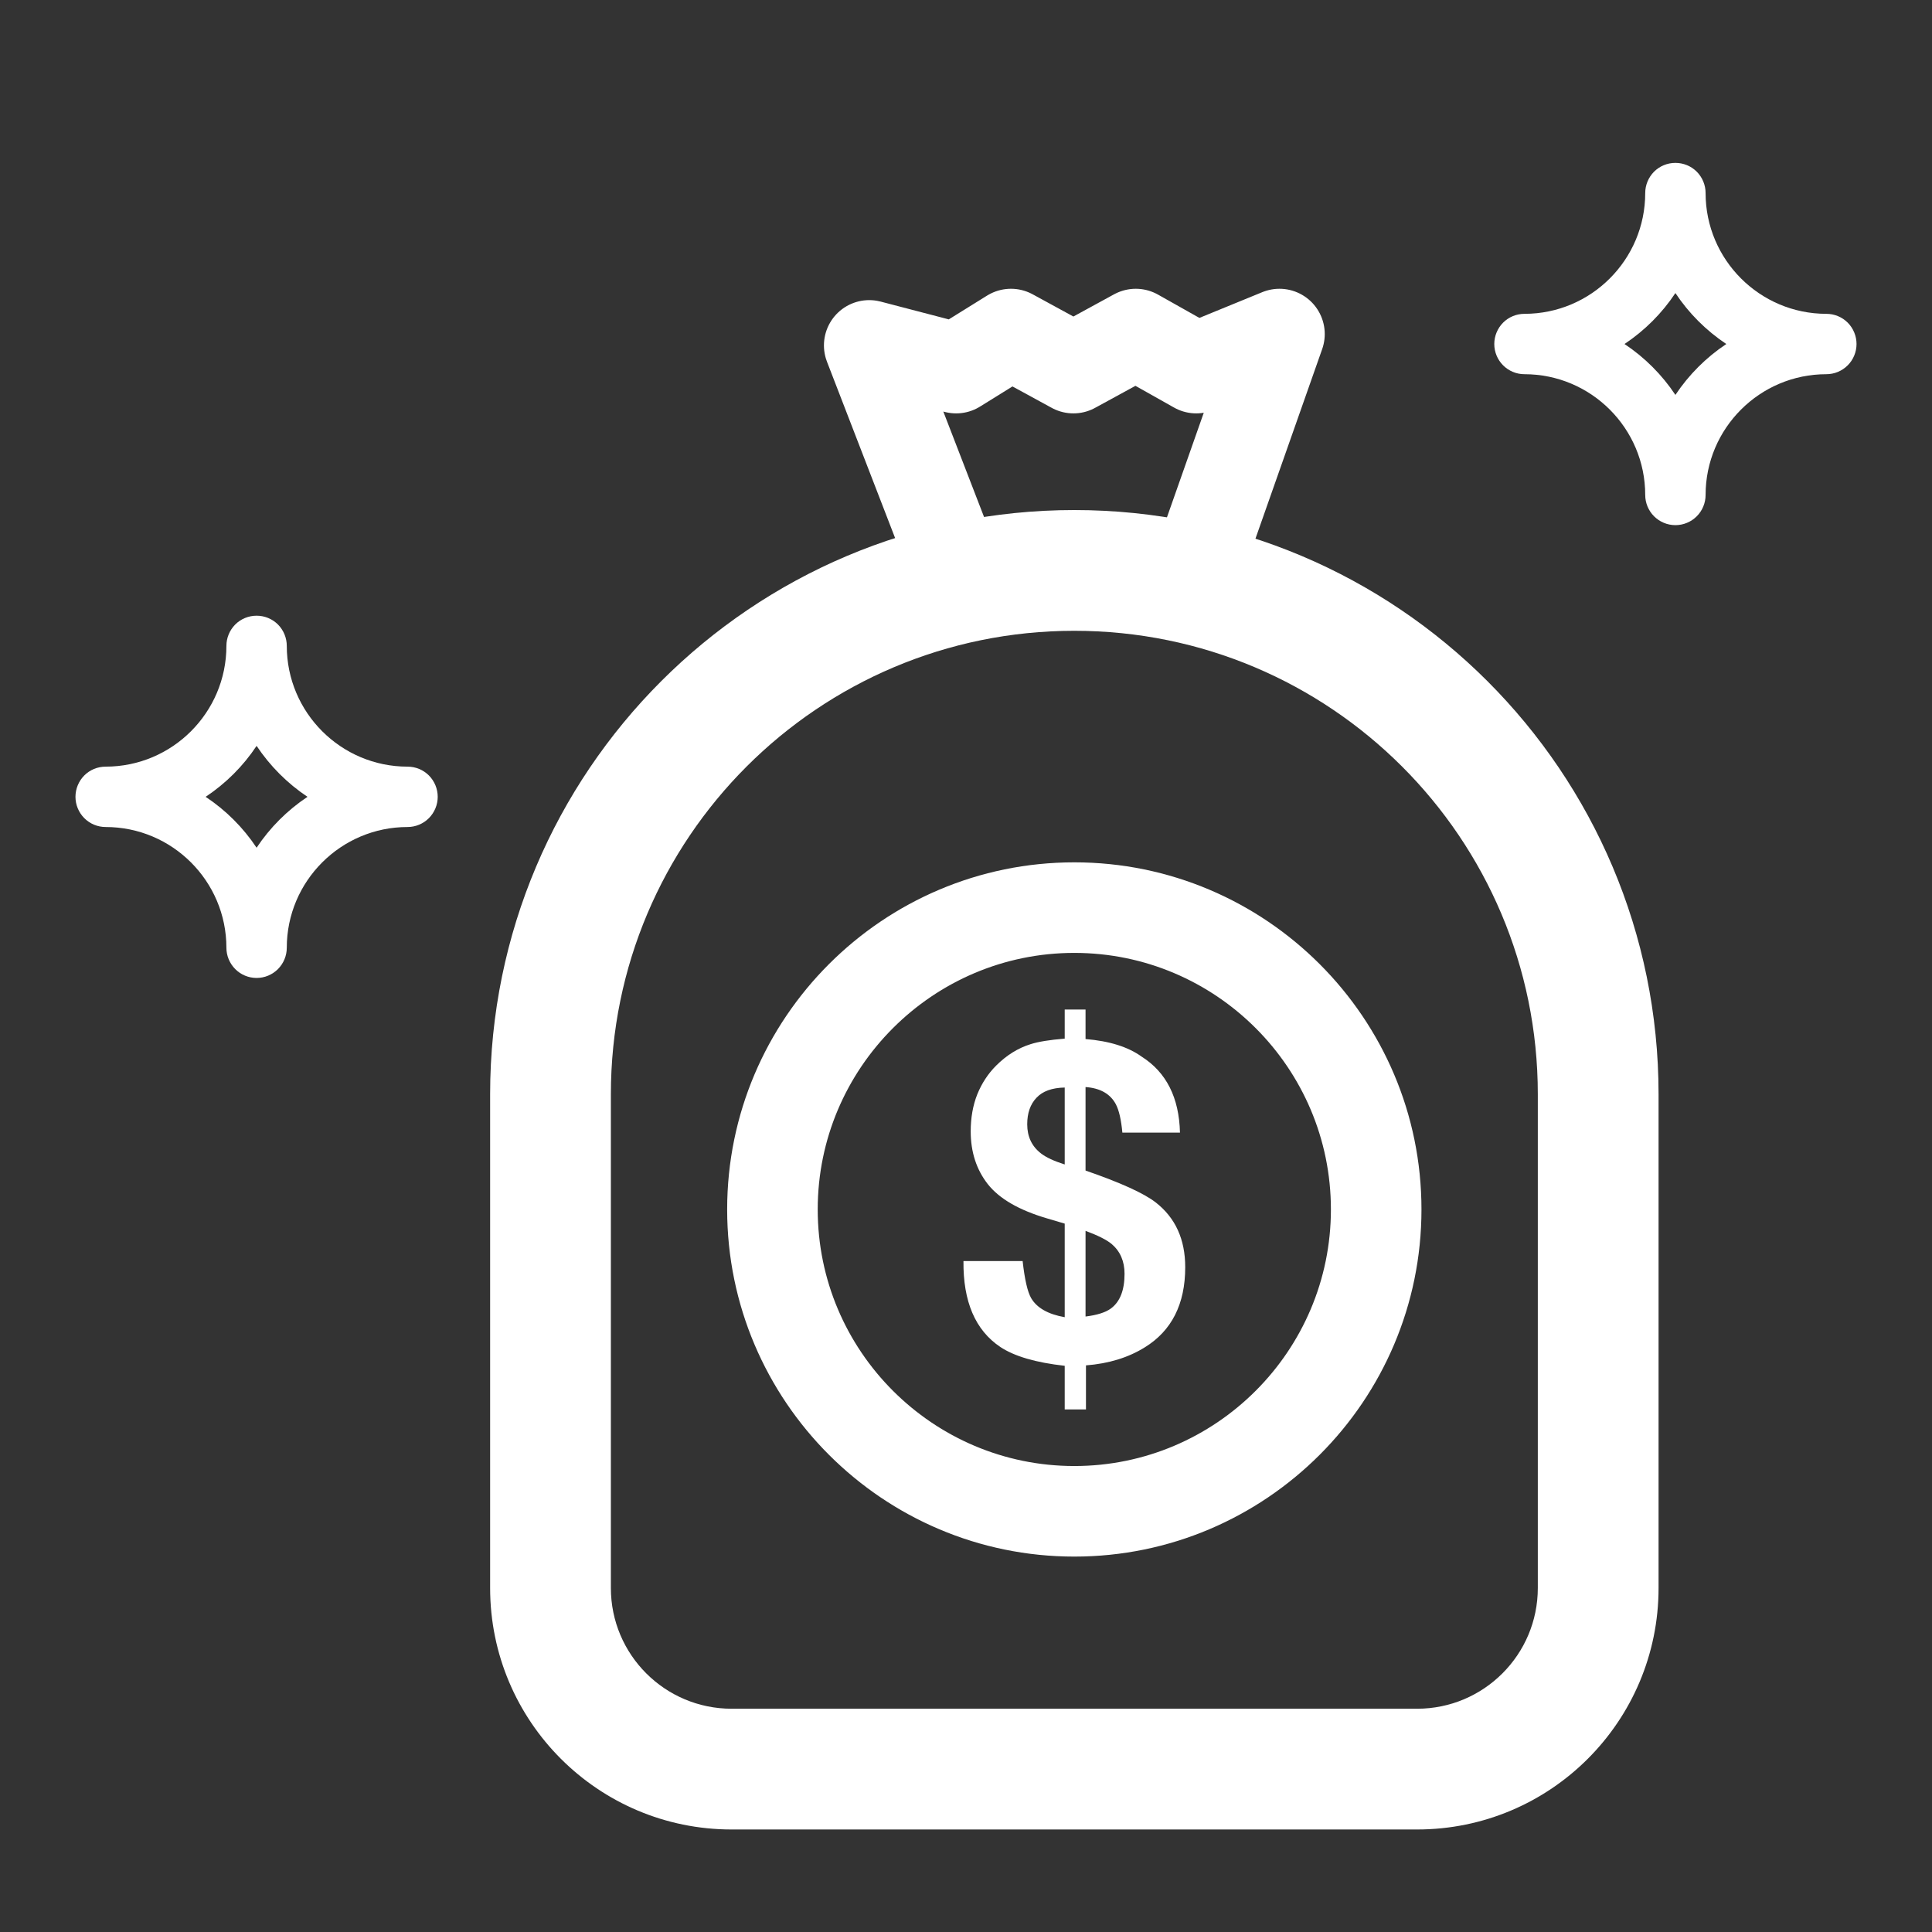 <svg width="32" height="32" viewBox="0 0 32 32" fill="none" xmlns="http://www.w3.org/2000/svg">
<rect x="0" y="0" width="32" height="32" fill="#333333" stroke="none"/>
<path fill-rule="evenodd" clip-rule="evenodd" d="M8.118 18.124C8.118 12.78 12.45 8.448 17.794 8.448C23.138 8.448 27.471 12.78 27.471 18.124V26.302C27.471 28.512 25.68 30.302 23.471 30.302H12.118C9.909 30.302 8.118 28.512 8.118 26.302V18.124ZM17.794 10.448C13.555 10.448 10.118 13.884 10.118 18.124V26.302C10.118 27.407 11.014 28.302 12.118 28.302H23.471C24.575 28.302 25.471 27.407 25.471 26.302V18.124C25.471 13.884 22.034 10.448 17.794 10.448Z" fill="white"/>
<path d="M15.837 9.448L14.397 5.721L15.837 6.097L16.745 5.533L17.779 6.097L18.812 5.533L19.814 6.097L21.192 5.533L19.814 9.448" stroke="white" stroke-width="1.5" stroke-linejoin="round"/>
<path d="M17.794 25.532C20.827 25.532 23.294 23.065 23.294 20.032C23.294 17 20.827 14.533 17.794 14.533C14.762 14.533 12.294 17 12.294 20.032C12.294 23.065 14.762 25.532 17.794 25.532ZM17.794 15.533C20.276 15.533 22.294 17.551 22.294 20.032C22.294 22.514 20.276 24.532 17.794 24.532C15.313 24.532 13.294 22.514 13.294 20.032C13.294 17.551 15.313 15.533 17.794 15.533Z" fill="white" stroke="white" stroke-width="0.5"/>
<path d="M17.98 21.806C18.171 21.782 18.31 21.738 18.397 21.675C18.55 21.564 18.626 21.371 18.626 21.098C18.626 20.89 18.554 20.725 18.412 20.604C18.327 20.534 18.183 20.462 17.98 20.387V21.806ZM17.635 18.013C17.424 18.017 17.268 18.074 17.167 18.183C17.065 18.29 17.014 18.436 17.014 18.622C17.014 18.826 17.09 18.987 17.243 19.105C17.328 19.171 17.458 19.231 17.635 19.287V18.013ZM17.987 23.345H17.635V22.622C17.158 22.569 16.802 22.465 16.568 22.31C16.154 22.032 15.951 21.558 15.958 20.887H16.938C16.972 21.192 17.019 21.397 17.079 21.501C17.174 21.663 17.359 21.768 17.635 21.817V20.267L17.341 20.18C16.879 20.044 16.552 19.855 16.361 19.613C16.172 19.371 16.078 19.08 16.078 18.739C16.078 18.514 16.114 18.309 16.187 18.125C16.262 17.941 16.366 17.783 16.499 17.65C16.671 17.478 16.862 17.359 17.072 17.294C17.201 17.253 17.388 17.223 17.635 17.203V16.721H17.98V17.21C18.374 17.242 18.684 17.339 18.909 17.501C19.318 17.76 19.53 18.18 19.544 18.76H18.59C18.57 18.545 18.534 18.388 18.481 18.288C18.389 18.117 18.222 18.022 17.98 18.005V19.388C18.556 19.587 18.943 19.762 19.141 19.915C19.468 20.169 19.631 20.527 19.631 20.989C19.631 21.599 19.407 22.042 18.96 22.317C18.686 22.487 18.362 22.586 17.987 22.615V23.345Z" fill="white"/>
<path fill-rule="evenodd" clip-rule="evenodd" d="M3.896 16.051C3.803 15.957 3.75 15.83 3.75 15.698C3.75 14.595 2.853 13.698 1.75 13.698C1.617 13.698 1.49 13.645 1.396 13.551C1.303 13.457 1.25 13.33 1.25 13.198C1.25 13.065 1.303 12.938 1.396 12.844C1.49 12.75 1.617 12.698 1.75 12.698C2.853 12.698 3.75 11.801 3.75 10.698C3.75 10.565 3.803 10.438 3.896 10.344C3.99 10.25 4.117 10.198 4.25 10.198C4.383 10.198 4.51 10.25 4.604 10.344C4.697 10.438 4.75 10.565 4.75 10.698C4.75 11.801 5.647 12.698 6.75 12.698C6.883 12.698 7.01 12.75 7.104 12.844C7.197 12.938 7.25 13.065 7.25 13.198C7.25 13.33 7.197 13.457 7.104 13.551C7.01 13.645 6.883 13.698 6.75 13.698C5.647 13.698 4.75 14.595 4.75 15.698C4.75 15.83 4.697 15.957 4.604 16.051C4.51 16.145 4.383 16.198 4.25 16.198C4.117 16.198 3.99 16.145 3.896 16.051ZM5.093 13.198C4.759 12.975 4.473 12.688 4.25 12.354C4.028 12.689 3.741 12.975 3.406 13.198C3.741 13.42 4.028 13.707 4.25 14.041C4.472 13.707 4.759 13.42 5.093 13.198Z" fill="white"/>
<path fill-rule="evenodd" clip-rule="evenodd" d="M28.25 3.198C28.25 4.301 29.147 5.198 30.25 5.198C30.383 5.198 30.51 5.25 30.604 5.344C30.697 5.438 30.75 5.565 30.75 5.698C30.75 5.83 30.697 5.958 30.604 6.051C30.51 6.145 30.383 6.198 30.25 6.198C29.147 6.198 28.25 7.095 28.25 8.198C28.25 8.33 28.197 8.458 28.104 8.551C28.01 8.645 27.883 8.698 27.75 8.698C27.617 8.698 27.49 8.645 27.396 8.551C27.303 8.458 27.25 8.33 27.25 8.198C27.25 7.095 26.353 6.198 25.25 6.198C25.117 6.198 24.99 6.145 24.896 6.051C24.803 5.958 24.75 5.83 24.75 5.698C24.75 5.565 24.803 5.438 24.896 5.344C24.99 5.25 25.117 5.198 25.25 5.198C26.353 5.198 27.25 4.301 27.25 3.198C27.25 3.065 27.303 2.938 27.396 2.844C27.49 2.75 27.617 2.698 27.75 2.698C27.883 2.698 28.01 2.75 28.104 2.844C28.197 2.938 28.25 3.065 28.25 3.198ZM26.907 5.698C27.241 5.92 27.528 6.207 27.75 6.541C27.972 6.207 28.259 5.92 28.593 5.698C28.259 5.475 27.972 5.189 27.75 4.854C27.528 5.189 27.241 5.475 26.907 5.698Z" fill="white"/>
</svg>
